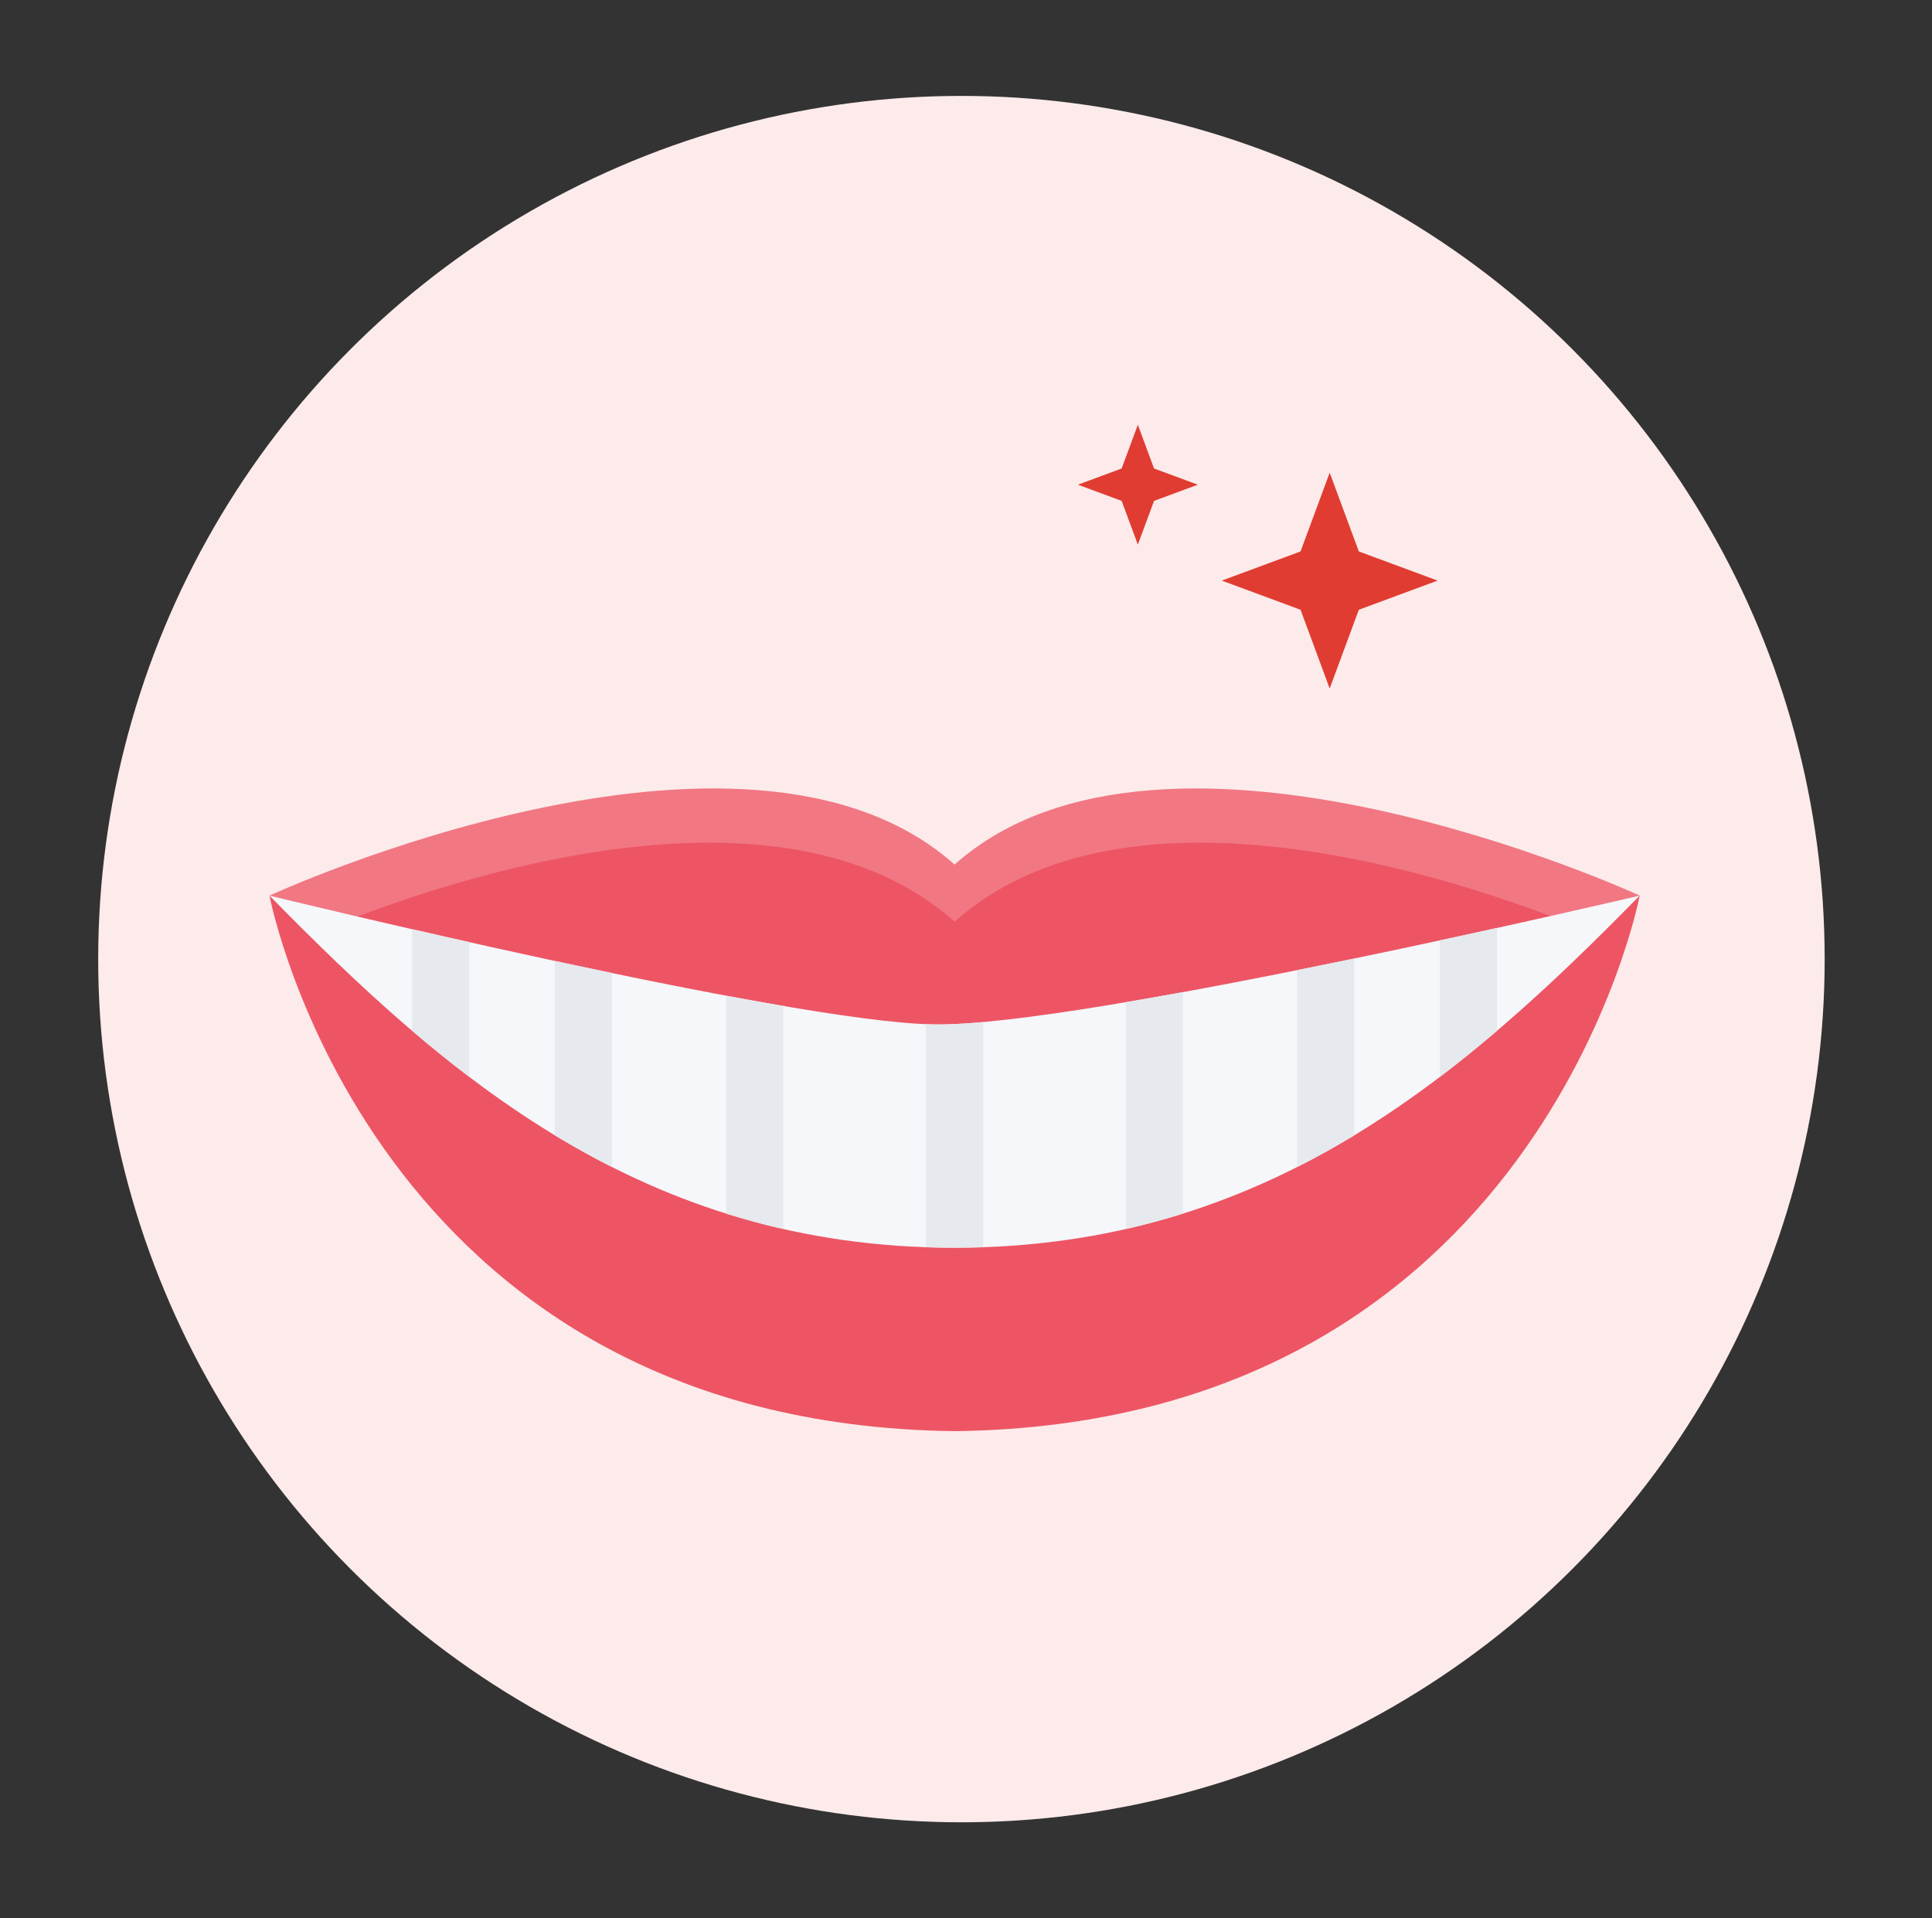 <svg width="141" height="140" viewBox="0 0 141 140" fill="none" xmlns="http://www.w3.org/2000/svg">
<rect x="0" y="0" width="141" height="140" fill="#333333" stroke="none"/>
<circle cx="70.167" cy="70" r="63" fill="#FCEBEA"/>
<g clip-path="url(#clip0_6380_5372)">
<path d="M69.667 63.104C54.287 49.396 19.667 65.366 19.667 65.366C19.667 65.366 26.986 103.937 69.667 104.452C112.348 103.937 119.667 65.366 119.667 65.366C119.667 65.366 85.047 49.396 69.667 63.104Z" fill="#ED5564"/>
<g opacity="0.2">
<path d="M69.667 67.273C83.491 54.95 110.951 65.817 116.755 68.305C117.494 66.004 119.667 65.366 119.667 65.366C119.667 65.366 85.047 49.396 69.667 63.104C54.287 49.396 19.667 65.366 19.667 65.366C19.667 65.366 21.841 66.004 22.578 68.305C28.381 65.817 55.844 54.95 69.667 67.273Z" fill="white"/>
</g>
<path d="M68.188 74.768C57.366 74.591 19.667 65.366 19.667 65.366C32.649 78.607 46.981 91.064 69.666 91.064C92.353 91.064 106.684 78.607 119.666 65.366C119.666 65.366 79.011 74.942 68.188 74.768Z" fill="#F5F7FA"/>
<path d="M30.083 75.238C31.44 76.398 32.827 77.521 34.249 78.598V68.766C32.793 68.439 31.395 68.121 30.083 67.819V75.238Z" fill="#E6E9ED"/>
<path d="M105.085 78.598C106.507 77.521 107.892 76.398 109.247 75.238V67.728C107.938 68.018 106.543 68.32 105.085 68.637V78.598Z" fill="#E6E9ED"/>
<path d="M40.499 82.865C41.852 83.683 43.239 84.458 44.666 85.178V71.018C43.268 70.728 41.875 70.432 40.499 70.136V82.865Z" fill="#E6E9ED"/>
<path d="M52.999 88.574C54.354 89.002 55.741 89.377 57.166 89.7V73.419C55.825 73.191 54.43 72.94 52.999 72.672V88.574Z" fill="#E6E9ED"/>
<path d="M94.666 85.178C96.091 84.457 97.48 83.682 98.835 82.865V69.959C97.462 70.242 96.067 70.526 94.666 70.807V85.178Z" fill="#E6E9ED"/>
<path d="M82.166 89.7C83.591 89.377 84.98 89.002 86.335 88.574V72.409C84.913 72.669 83.521 72.916 82.166 73.145V89.7Z" fill="#E6E9ED"/>
<path d="M67.583 91.031C68.27 91.052 68.964 91.064 69.666 91.064C70.368 91.064 71.062 91.052 71.749 91.031V74.594C70.359 74.719 69.153 74.784 68.187 74.768C67.995 74.765 67.792 74.759 67.583 74.75V91.031Z" fill="#E6E9ED"/>
</g>
<path d="M97.042 34.5L99.169 40.248L104.917 42.375L99.169 44.502L97.042 50.25L94.915 44.502L89.167 42.375L94.915 40.248L97.042 34.5Z" fill="#E03C31"/>
<path d="M83.042 31L84.223 34.193L87.417 35.375L84.223 36.557L83.042 39.75L81.86 36.557L78.667 35.375L81.86 34.193L83.042 31Z" fill="#E03C31"/>
<defs>
<clipPath id="clip0_6380_5372">
<rect width="100" height="100" fill="white" transform="translate(19.667 31)"/>
</clipPath>
</defs>
</svg>
